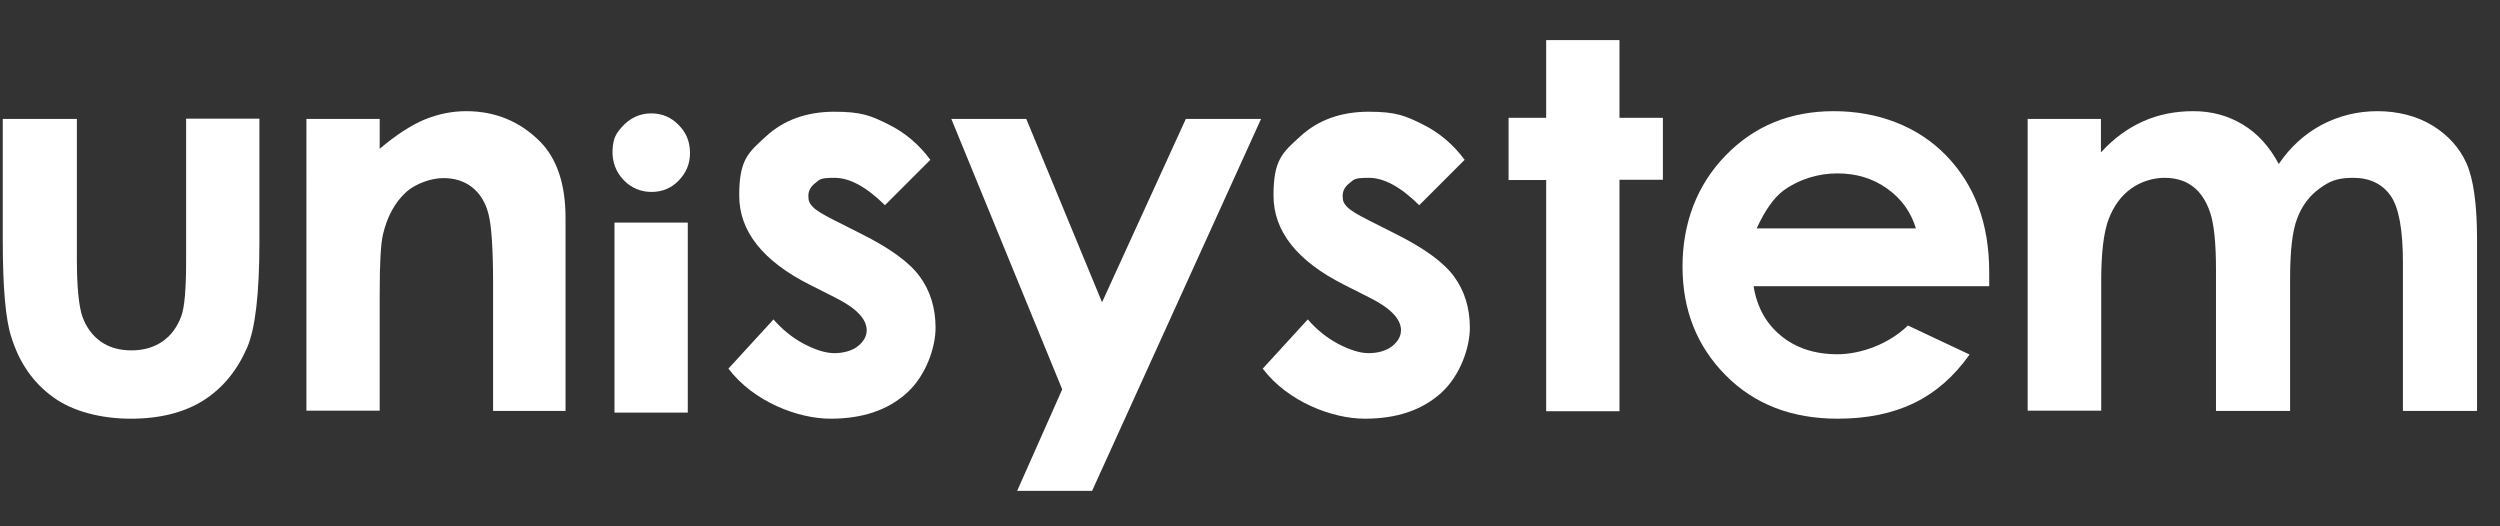 <?xml version="1.0" encoding="utf-8"?>
<!-- Generator: Adobe Illustrator 26.2.1, SVG Export Plug-In . SVG Version: 6.00 Build 0)  -->
<svg version="1.1" id="a" xmlns="http://www.w3.org/2000/svg" xmlns:xlink="http://www.w3.org/1999/xlink" x="0px" y="0px"
	 viewBox="0 0 904 190.2" style="enable-background:new 0 0 904 190.2;" xml:space="preserve">
<rect x="0" y="0" width="904" height="190.2" fill="#333333" stroke="none"/>
<style type="text/css">
	.st0{fill:#FFFFFF;}
</style>
<path class="st0" d="M1,43h26.8v50.9c0,9.9,0.7,16.8,2,20.6c1.4,3.9,3.6,6.8,6.6,9c3,2.1,6.7,3.2,11.1,3.2s8.2-1.1,11.2-3.2
	c3.1-2.1,5.4-5.2,6.9-9.3c1.1-3,1.7-9.6,1.7-19.5V42.9h26.5v44.8c0,18.5-1.5,31.1-4.4,37.9c-3.6,8.3-8.8,14.7-15.7,19.1
	c-6.9,4.4-15.7,6.7-26.4,6.7s-21-2.6-28.1-7.8C12,138.4,7,131.2,4.1,121.9C2,115.5,1,103.8,1,86.9L1,43L1,43z"/>
<path class="st0" d="M110.8,43h26.5v10.8c6-5.1,11.5-8.6,16.3-10.6c4.9-2,9.9-3,15-3c10.5,0,19.4,3.7,26.7,11
	c6.1,6.2,9.2,15.4,9.2,27.6v69.8h-26.2v-46.3c0-12.6-0.6-21-1.7-25.1s-3.1-7.3-5.9-9.5s-6.3-3.3-10.4-3.3s-10,1.8-13.8,5.4
	c-3.8,3.6-6.5,8.6-8,14.9c-0.8,3.3-1.2,10.4-1.2,21.4v42.4h-26.5V42.8L110.8,43z"/>
<path class="st0" d="M222.2,80.5h26.5v68.7h-26.5V80.5z M235.5,41c3.9,0,7.2,1.4,9.9,4.2c2.8,2.8,4.1,6.1,4.1,10.1s-1.4,7.2-4.1,10
	s-6,4.1-9.8,4.1s-7.3-1.4-10-4.2c-2.9-3-4.3-6.7-4.1-11s1.3-5.9,3.3-8.2C227.7,42.7,231.3,41,235.5,41"/>
<path class="st0" d="M336.4,57.8L320,74.2c-6.7-6.6-12.7-9.9-18.2-9.9s-5.3,0.6-7,1.9c-1.7,1.3-2.5,2.8-2.5,4.7s0.5,2.7,1.6,3.9
	s3.7,2.8,7.9,4.9l9.7,4.9c10.2,5.1,17.3,10.2,21.1,15.4c3.8,5.2,5.7,11.4,5.7,18.5s-3.4,17.2-10.3,23.5s-16.1,9.4-27.7,9.4
	s-27.7-6-36.9-18.1l16.3-17.8c3.1,3.6,6.8,6.6,10.9,8.8c4.2,2.2,7.9,3.4,11.1,3.4s6.3-0.8,8.5-2.5c2.1-1.7,3.2-3.6,3.2-5.8
	c0-4.1-3.9-8.1-11.6-11.9l-8.9-4.5c-17.1-8.6-25.6-19.4-25.6-32.3s3.2-15.5,9.7-21.4c6.4-5.9,14.7-8.9,24.7-8.9s13.3,1.5,19.4,4.5
	s11.2,7.3,15.4,13"/>
<polygon class="st0" points="428.8,43 398.5,109.3 371.1,43 344,43 384.1,140.8 367.8,177.5 394.9,177.5 456,43 "/>
<path class="st0" d="M529.6,57.8l-16.4,16.4c-6.7-6.6-12.7-9.9-18.2-9.9s-5.3,0.6-7,1.9c-1.7,1.3-2.5,2.8-2.5,4.7s0.5,2.7,1.6,3.9
	s3.7,2.8,7.9,4.9l9.7,4.9c10.2,5.1,17.3,10.2,21.1,15.4s5.7,11.4,5.7,18.5s-3.4,17.2-10.3,23.5c-6.9,6.3-16.1,9.4-27.7,9.4
	s-27.7-6-36.9-18.1l16.3-17.8c3.1,3.6,6.8,6.6,10.9,8.8c4.2,2.2,7.9,3.4,11.1,3.4s6.3-0.8,8.5-2.5c2.1-1.7,3.2-3.6,3.2-5.8
	c0-4.1-3.9-8.1-11.6-11.9l-8.9-4.5c-17.1-8.6-25.6-19.4-25.6-32.3s3.2-15.5,9.7-21.4c6.4-5.9,14.7-8.9,24.7-8.9s13.3,1.5,19.4,4.5
	c6.1,3,11.2,7.3,15.4,13"/>
<polygon class="st0" points="559.1,14.5 559.1,42.6 545.5,42.6 545.5,65.1 559.1,65.1 559.1,148.7 585.6,148.7 585.6,65 601.3,65 
	601.3,42.6 585.6,42.6 585.6,14.5 "/>
<path class="st0" d="M692.8,82.6c-1.8-5.9-5.2-10.7-10.4-14.4s-11.1-5.5-18-5.5s-13.9,2.1-19.5,6.2c-3.5,2.6-6.7,7.2-9.7,13.7h57.5
	H692.8z M719.3,103.5h-85.2c1.2,7.5,4.5,13.5,9.9,17.9c5.3,4.4,12.2,6.7,20.4,6.7s18.4-3.5,25.5-10.4l22.3,10.5
	c-5.6,7.9-12.2,13.7-20,17.5s-17,5.7-27.7,5.7c-16.6,0-30.1-5.2-40.5-15.7s-15.6-23.6-15.6-39.3s5.2-29.5,15.6-40.2
	c10.4-10.7,23.4-16,39.1-16s30.2,5.3,40.6,16c10.4,10.7,15.6,24.7,15.6,42.2L719.3,103.5L719.3,103.5z"/>
<path class="st0" d="M733.1,43h26.6v12.1c4.6-5,9.6-8.7,15.2-11.2c5.6-2.5,11.6-3.7,18.2-3.7s12.6,1.6,18,4.9
	c5.3,3.2,9.6,8,12.9,14.2c4.2-6.2,9.4-10.9,15.6-14.2c6.1-3.2,12.9-4.9,20.1-4.9s14.2,1.7,19.9,5.2s9.8,8.1,12.3,13.7
	c2.5,5.6,3.8,14.8,3.8,27.5v62h-26.8V95c0-12-1.5-20.1-4.5-24.3s-7.5-6.4-13.5-6.4s-8.6,1.3-12.2,3.9c-3.6,2.6-6.3,6.2-8,10.7
	c-1.8,4.6-2.6,11.9-2.6,22v47.7h-26.8V97.4c0-9.5-0.7-16.3-2.1-20.5c-1.4-4.2-3.5-7.4-6.3-9.5s-6.2-3.1-10.2-3.1s-8.5,1.3-12.1,3.9
	c-3.6,2.6-6.3,6.3-8.1,11s-2.7,12.2-2.7,22.3v47h-26.6V42.8L733.1,43z"/>
</svg>
